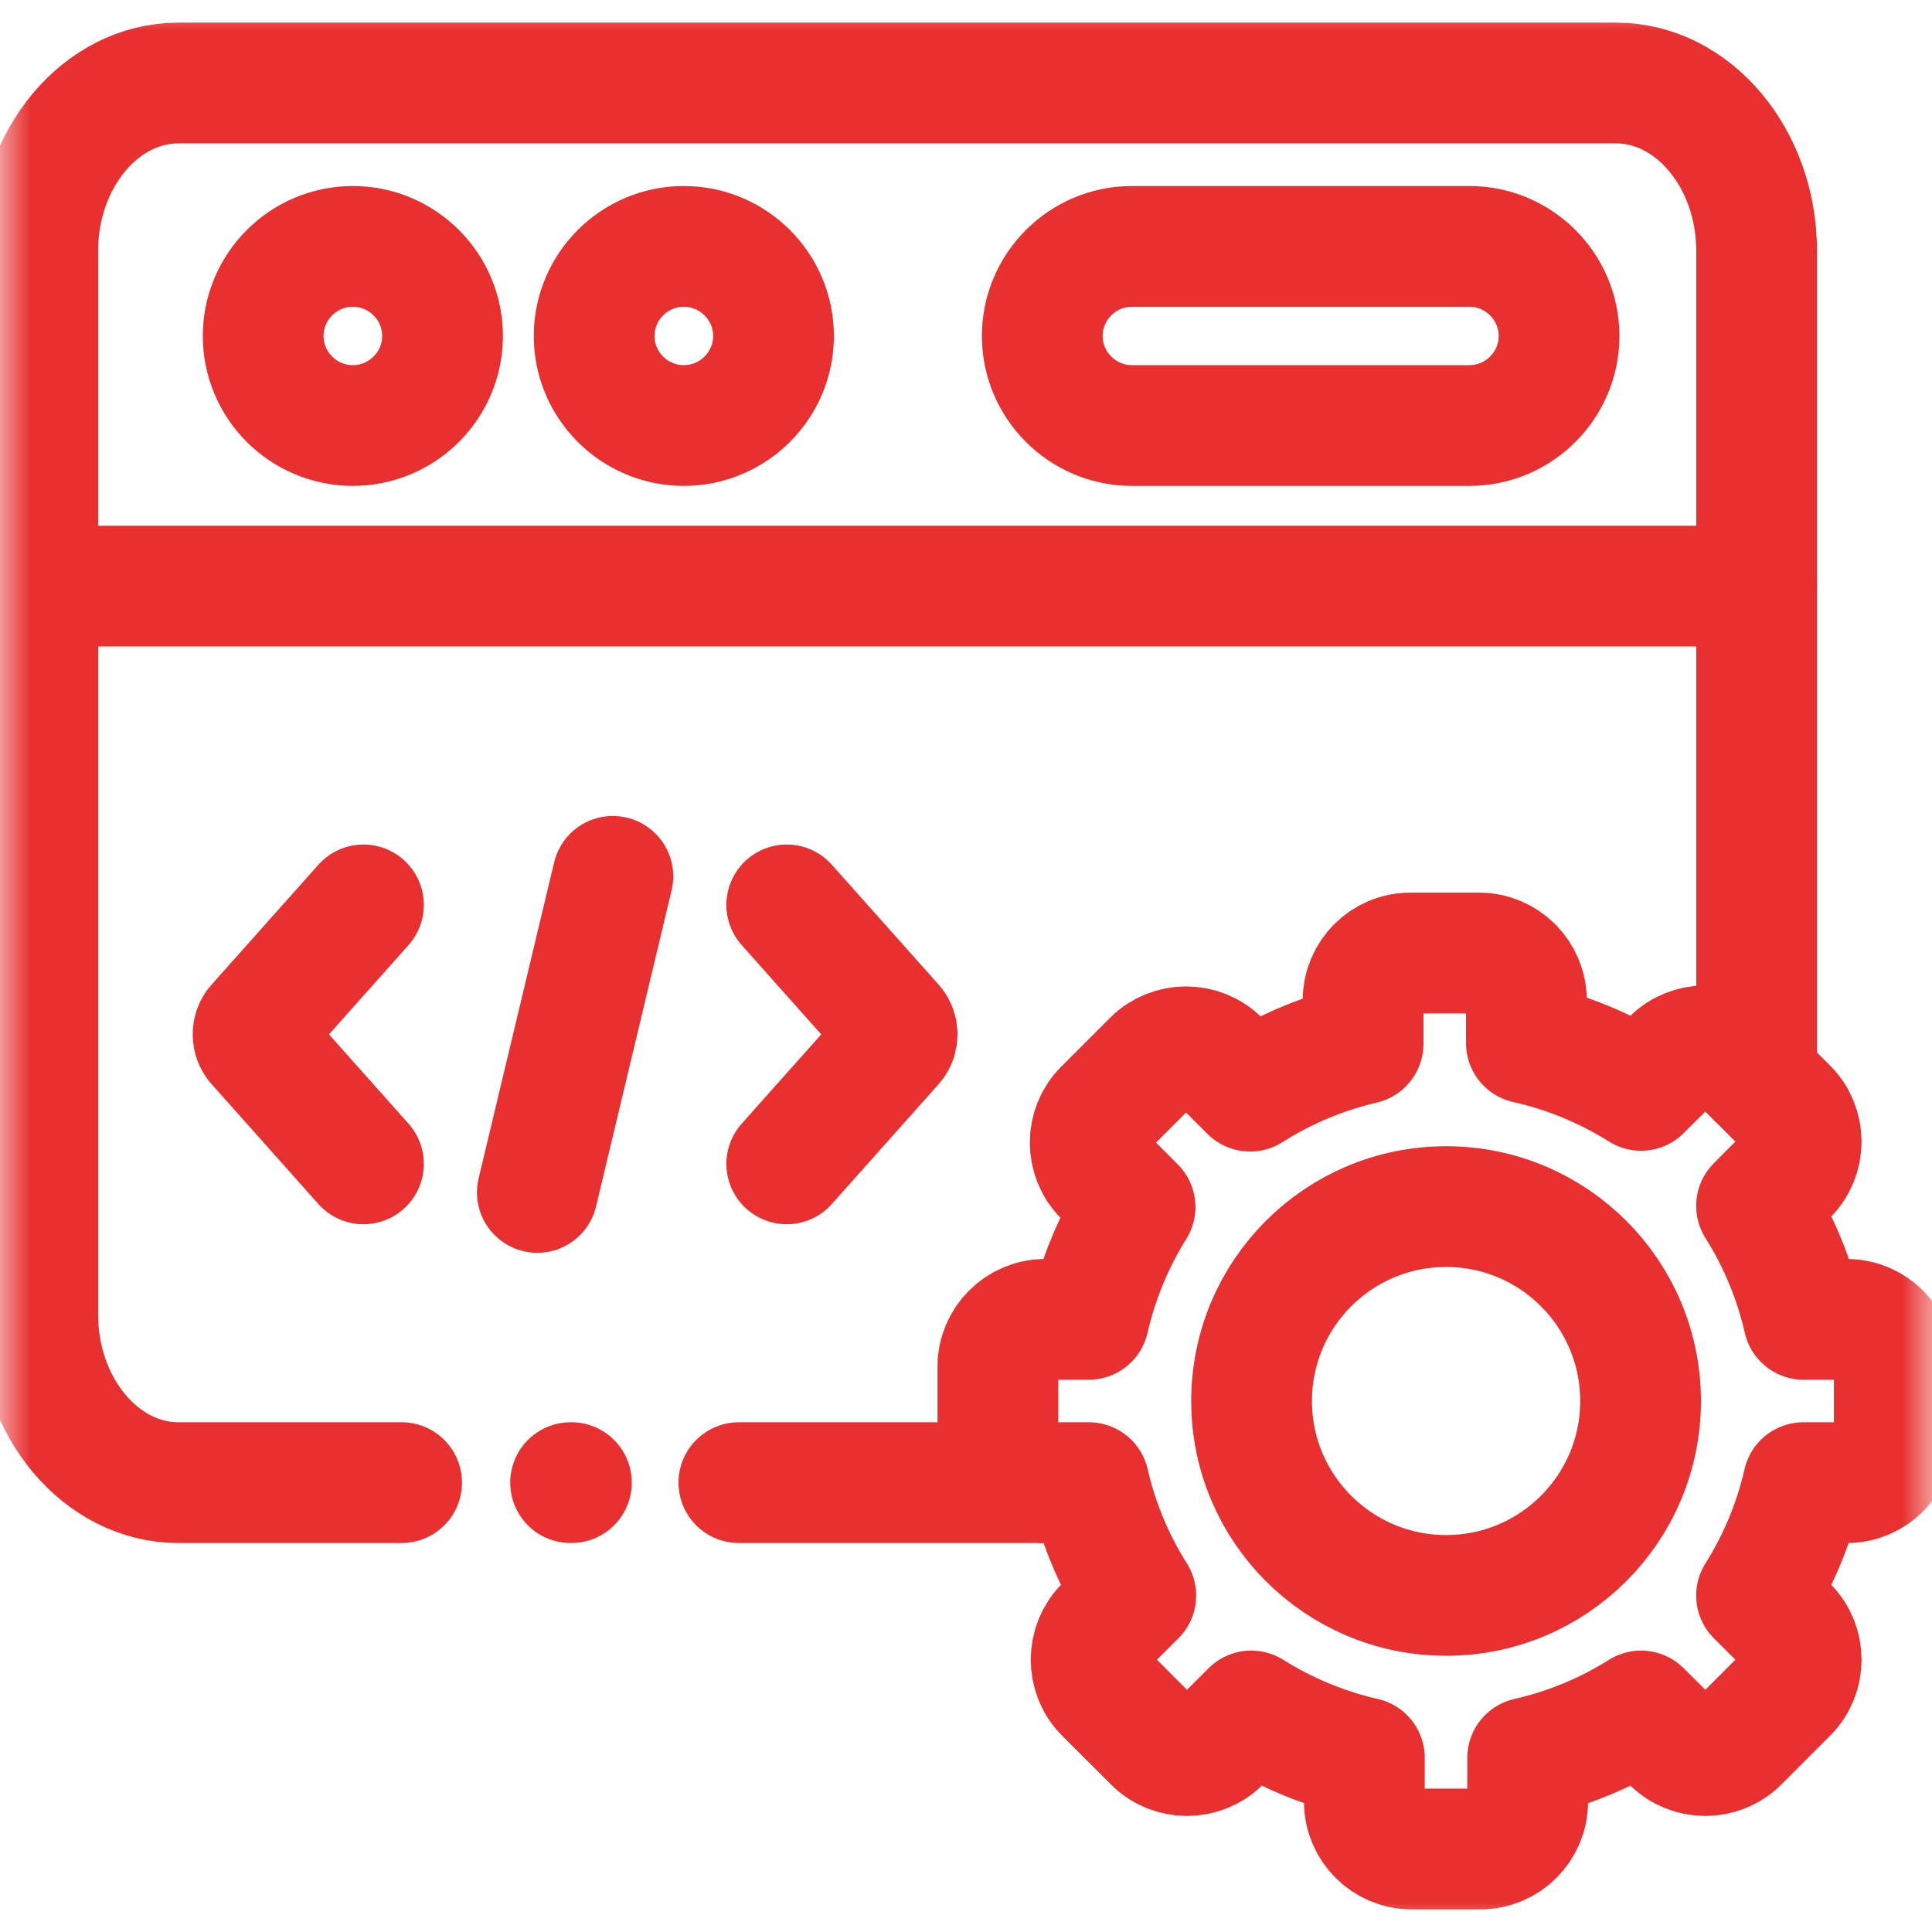 <svg width="32" height="32" viewBox="0 0 32 32" fill="none" xmlns="http://www.w3.org/2000/svg">
<g clip-path="url(#clip0_50_39)">
<mask id="mask0_50_39" style="mask-type:luminance" maskUnits="userSpaceOnUse" x="0" y="0" width="32" height="32">
<path d="M0 1.90735e-06H32V32H0V1.90735e-06Z" fill="white"/>
</mask>
<g mask="url(#mask0_50_39)">
<path d="M0.625 9.708H10.431H29.095" stroke="#E83030" stroke-width="2" stroke-miterlimit="10" stroke-linecap="round" stroke-linejoin="round"/>
<path d="M5.844 7.048C6.662 7.048 7.33 6.383 7.33 5.565C7.33 4.746 6.662 4.081 5.844 4.081C5.027 4.081 4.359 4.746 4.359 5.565C4.359 6.383 5.027 7.048 5.844 7.048Z" stroke="#E83030" stroke-width="2" stroke-miterlimit="10" stroke-linecap="round" stroke-linejoin="round"/>
<path d="M18.747 4.081H24.339C25.155 4.081 25.823 4.748 25.823 5.565C25.823 6.381 25.155 7.048 24.339 7.048H18.747C17.931 7.048 17.263 6.381 17.263 5.565C17.263 4.748 17.931 4.081 18.747 4.081Z" stroke="#E83030" stroke-width="2" stroke-miterlimit="10" stroke-linecap="round" stroke-linejoin="round"/>
<path d="M11.325 7.048C12.144 7.048 12.812 6.383 12.812 5.565C12.812 4.746 12.144 4.081 11.325 4.081C10.509 4.081 9.841 4.746 9.841 5.565C9.841 6.383 10.509 7.048 11.325 7.048Z" stroke="#E83030" stroke-width="2" stroke-miterlimit="10" stroke-linecap="round" stroke-linejoin="round"/>
<path d="M10.151 14.515L8.9 19.75" stroke="#E83030" stroke-width="2" stroke-miterlimit="10" stroke-linecap="round" stroke-linejoin="round"/>
<path d="M13.031 19.277L14.801 17.29C14.879 17.203 14.879 17.061 14.801 16.975L13.031 14.988" stroke="#E83030" stroke-width="2" stroke-miterlimit="10" stroke-linecap="round" stroke-linejoin="round"/>
<path d="M6.02 19.277L4.25 17.29C4.172 17.203 4.172 17.061 4.25 16.975L6.02 14.988" stroke="#E83030" stroke-width="2" stroke-miterlimit="10" stroke-linecap="round" stroke-linejoin="round"/>
<path d="M25.282 17.277C25.966 17.43 26.605 17.699 27.181 18.06L27.693 17.55C27.996 17.246 28.494 17.246 28.799 17.55L29.605 18.356C29.909 18.66 29.909 19.158 29.605 19.461L29.094 19.973C29.454 20.543 29.72 21.177 29.874 21.853H30.591C31.022 21.853 31.375 22.205 31.375 22.634V23.776C31.375 24.204 31.022 24.557 30.591 24.557H29.87C29.716 25.23 29.451 25.86 29.094 26.427L29.605 26.937C29.909 27.241 29.909 27.739 29.605 28.042L28.799 28.849C28.494 29.154 27.996 29.154 27.693 28.849L27.181 28.339C26.612 28.697 25.98 28.962 25.303 29.116V29.842C25.303 30.273 24.951 30.625 24.522 30.625H23.379C22.95 30.625 22.598 30.273 22.598 29.842V29.115C21.925 28.962 21.292 28.695 20.724 28.339L20.213 28.849C19.909 29.154 19.411 29.154 19.108 28.849L18.3 28.042C17.997 27.739 17.997 27.241 18.3 26.937L18.812 26.427C18.454 25.86 18.188 25.23 18.034 24.557H17.31C16.879 24.557 16.528 24.204 16.528 23.776V22.634C16.528 22.205 16.879 21.853 17.31 21.853H18.032C18.185 21.184 18.447 20.557 18.8 19.992L18.286 19.477C17.981 19.174 17.981 18.676 18.286 18.372L19.092 17.566C19.397 17.262 19.894 17.262 20.197 17.566L20.706 18.073C21.273 17.713 21.903 17.446 22.577 17.288V16.567C22.577 16.137 22.927 15.785 23.358 15.785H24.499C24.929 15.785 25.282 16.137 25.282 16.567V17.277Z" stroke="#E83030" stroke-width="2" stroke-miterlimit="10" stroke-linecap="round" stroke-linejoin="round"/>
<path d="M23.952 19.985C25.731 19.985 27.173 21.426 27.173 23.206C27.173 24.983 25.731 26.425 23.952 26.425C22.172 26.425 20.73 24.983 20.73 23.206C20.73 21.426 22.172 19.985 23.952 19.985Z" stroke="#E83030" stroke-width="2" stroke-miterlimit="10" stroke-linecap="round" stroke-linejoin="round"/>
<path d="M6.652 24.557H2.953C1.674 24.557 0.625 23.305 0.625 21.777V4.155C0.625 2.625 1.672 1.375 2.953 1.375H5.649H26.767C28.048 1.375 29.095 2.627 29.095 4.155V17.846M17.31 24.557H12.238" stroke="#E83030" stroke-width="2" stroke-miterlimit="10" stroke-linecap="round" stroke-linejoin="round"/>
<path d="M9.451 24.557H9.464" stroke="#E83030" stroke-width="2" stroke-miterlimit="10" stroke-linecap="round" stroke-linejoin="round"/>
</g>
</g>
<defs>
<clipPath id="clip0_50_39">
<rect width="32" height="32" fill="white"/>
</clipPath>
</defs>
</svg>
